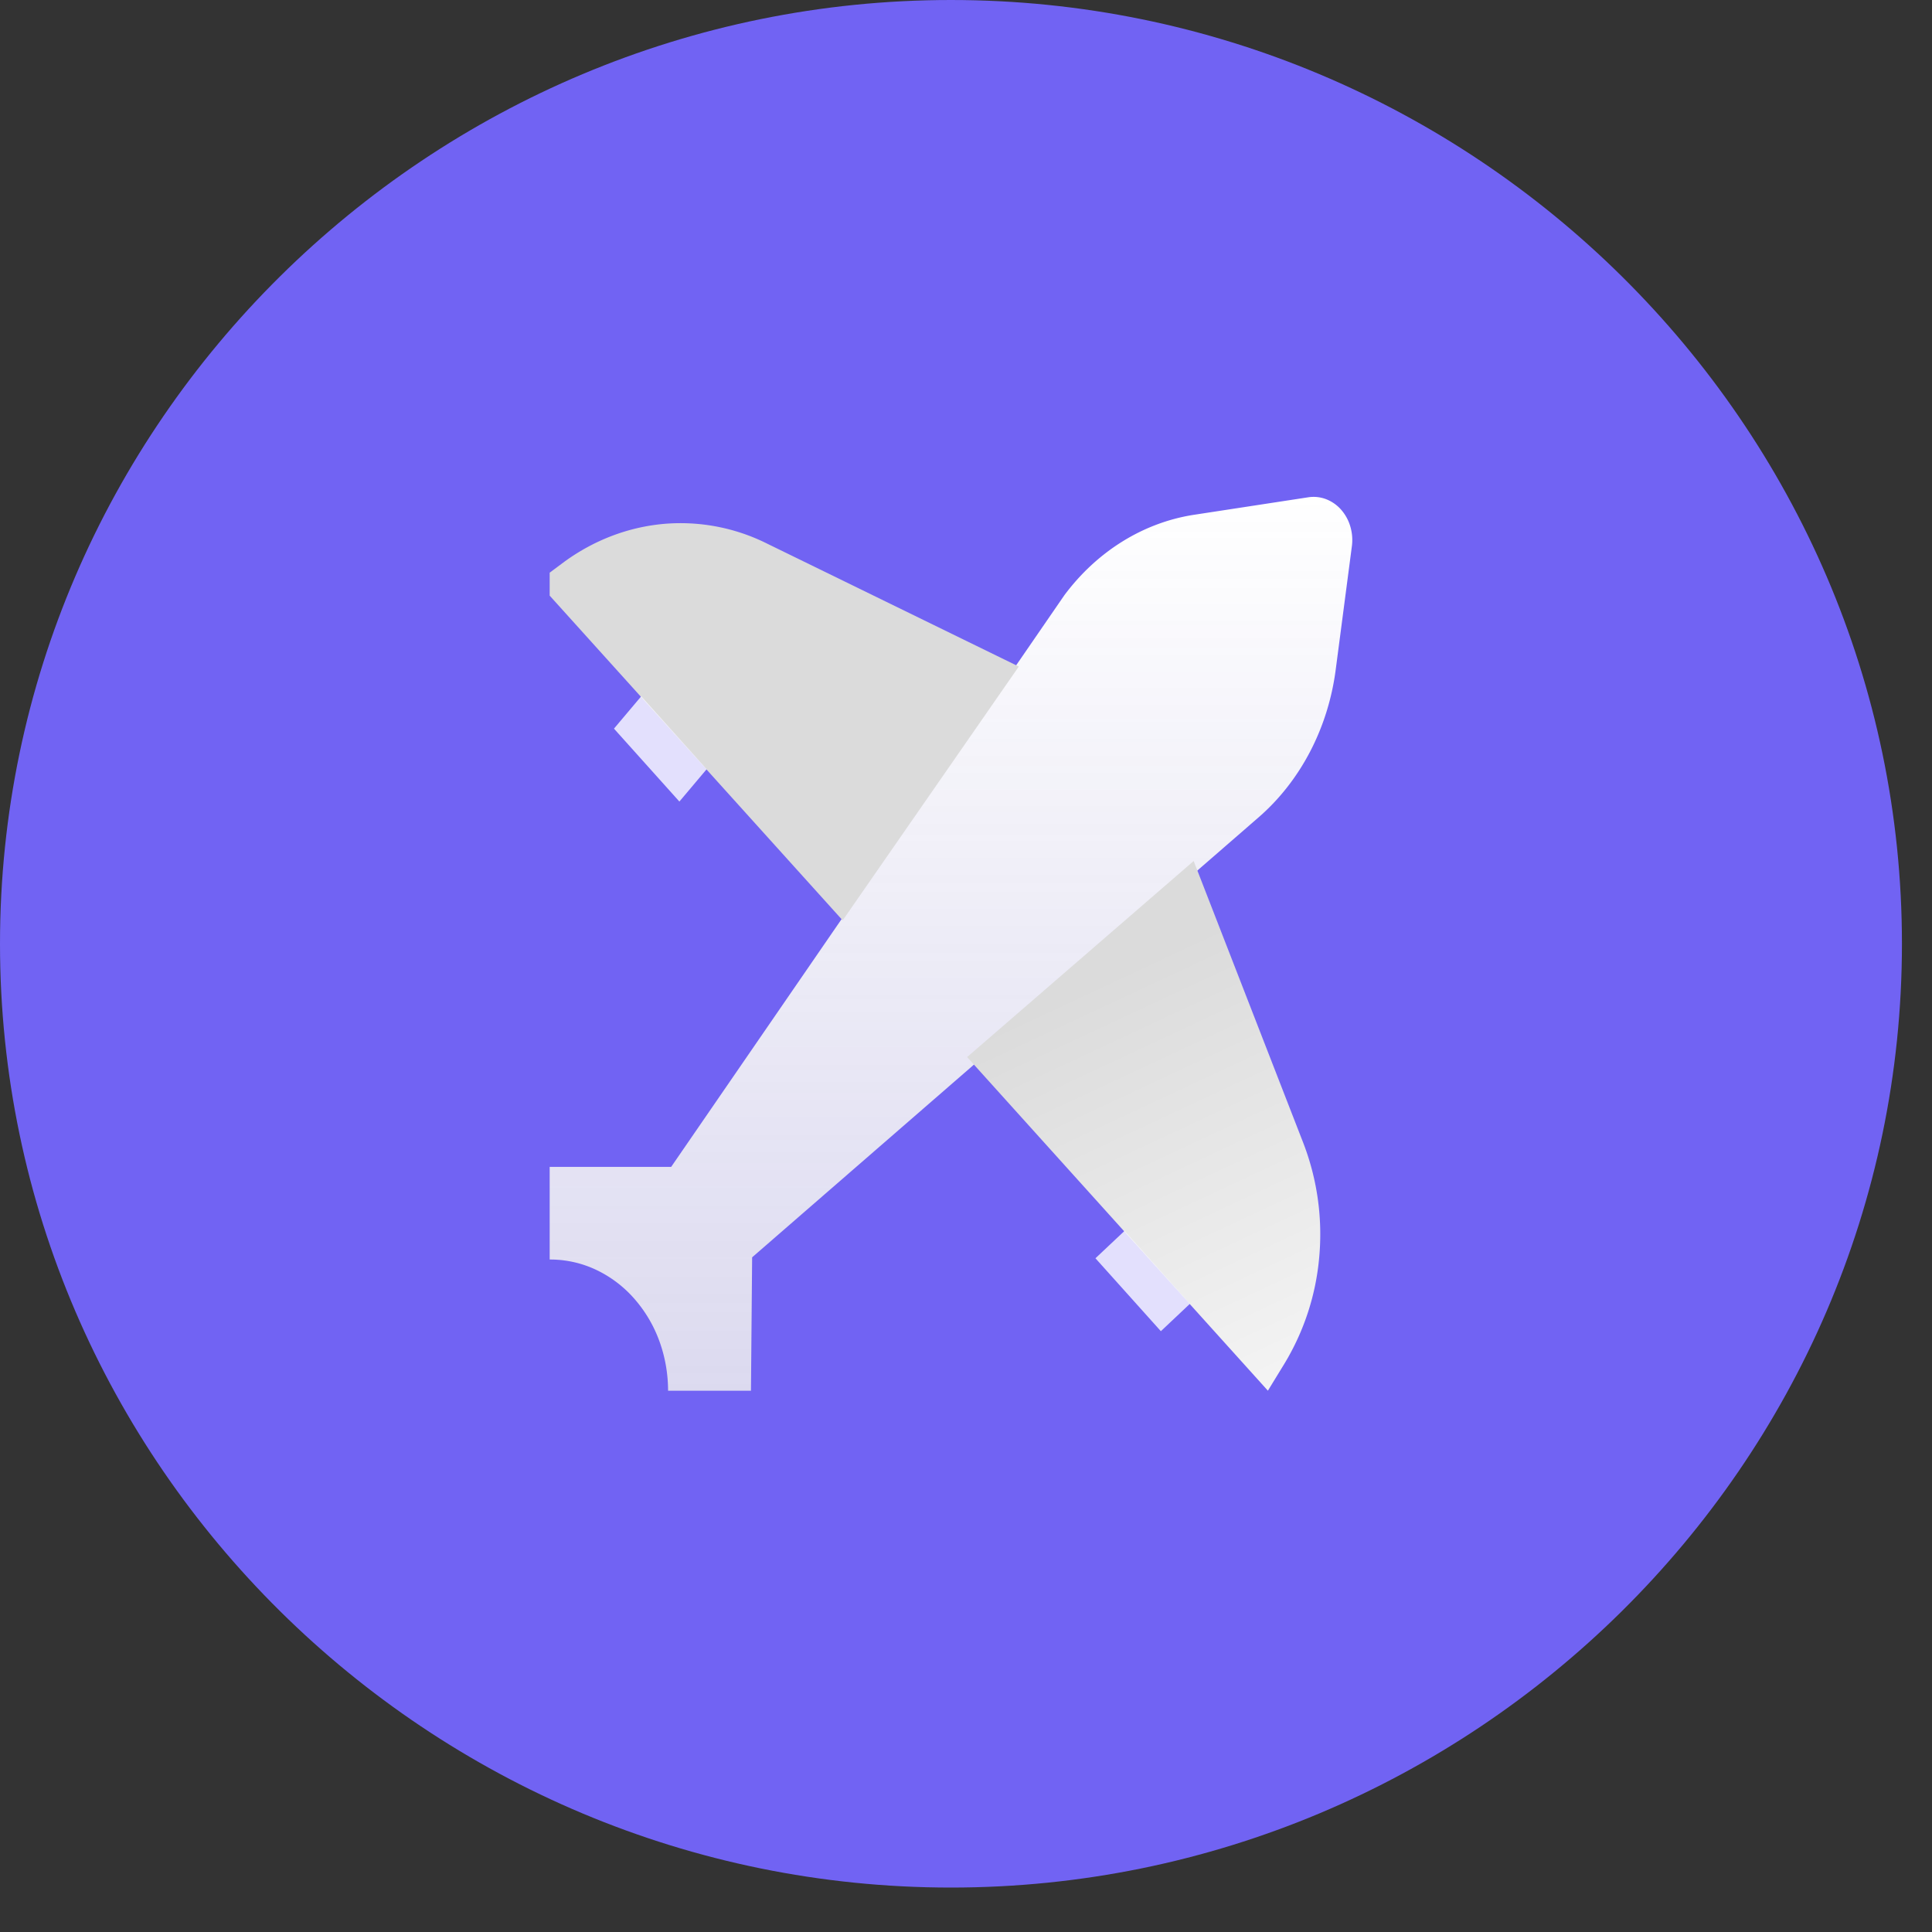 <svg xmlns="http://www.w3.org/2000/svg" fill="none" width="43" height="43" viewBox="0 0 43 43"><rect x="0" y="0" width="43" height="43" fill="#333333" stroke="none"/><path d="M21.165 0c11.601 0 21.166 9.405 21.166 21.006 0 11.6-9.565 21.005-21.166 21.005C9.565 42.011 0 32.607 0 21.006 0 9.405 9.564 0 21.165 0Z" fill="#7163F3"/><g clip-path="url(#a)"><path d="m16.74 27.983-.026 2.97h-1.845c0-.385-.068-.766-.2-1.122a2.96 2.96 0 0 0-.572-.949 2.618 2.618 0 0 0-.855-.632 2.386 2.386 0 0 0-1.008-.217v-2.062h2.704l8.751-12.723c.724-.972 1.747-1.61 2.87-1.788l2.553-.391a.778.778 0 0 1 .396.039.855.855 0 0 1 .338.233.986.986 0 0 1 .208.378c.042.142.054.293.034.441l-.36 2.749c-.17 1.298-.784 2.473-1.713 3.28l-11.274 9.794Z" fill="url(#b)"/><path d="m21.525 23.527 6.694 7.425.362-.591a5.5 5.5 0 0 0 .783-2.409 5.642 5.642 0 0 0-.363-2.529l-2.434-6.26-5.042 4.364Z" fill="url(#c)"/><path d="m22.675 14.835-5.61-2.74a4.306 4.306 0 0 0-2.29-.435c-.785.07-1.54.356-2.2.832l-.617.459 6.797 7.534 3.92-5.65Z" fill="#DBDBDB"/><path d="m25.028 27.396-.647.609 1.456 1.623.647-.61-1.456-1.622ZM14.272 15.497l-.607.72 1.456 1.623.607-.72-1.456-1.623Z" fill="#fff" fill-opacity=".8"/></g><defs><linearGradient id="b" x1="21.166" x2="21.166" y1="11.059" y2="30.952" gradientUnits="userSpaceOnUse"><stop stop-color="#fff"/><stop offset="1" stop-color="#EFEFEF" stop-opacity=".85"/></linearGradient><linearGradient id="c" x1="25.455" x2="29.85" y1="21.328" y2="30.735" gradientUnits="userSpaceOnUse"><stop stop-color="#DBDBDB"/><stop offset="1" stop-color="#F5F5F5"/></linearGradient><clipPath id="a"><path d="M12.234 11.059h17.863v19.894H12.234z" fill="#fff"/></clipPath></defs></svg>